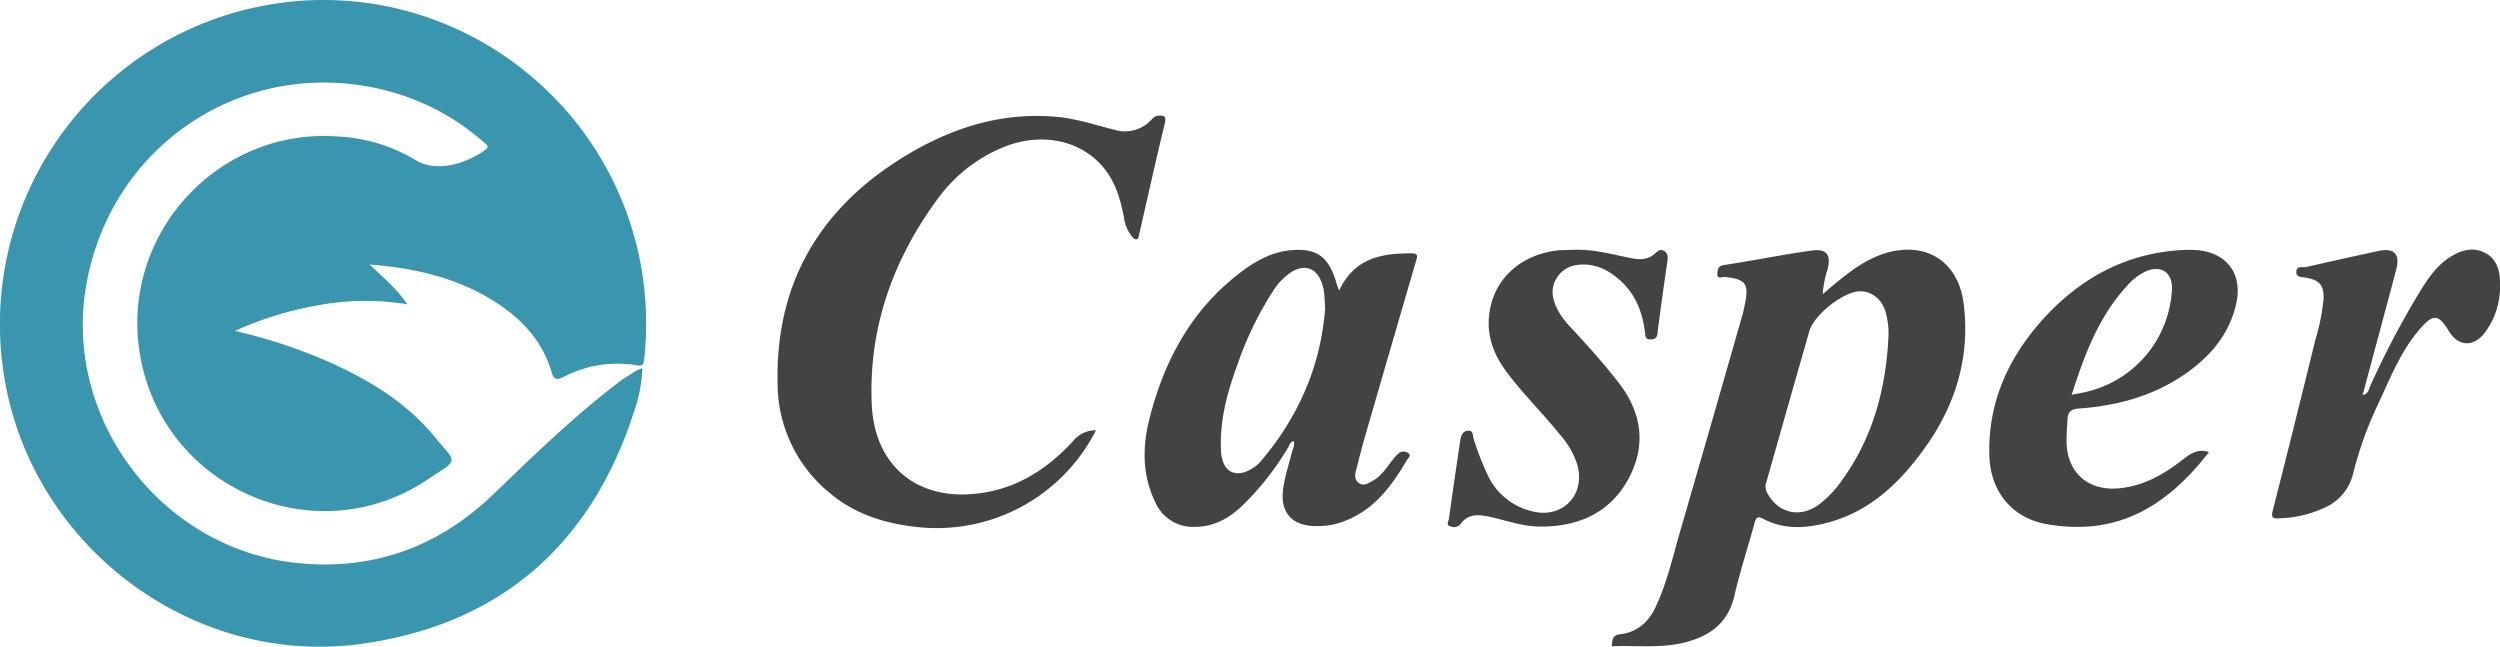 <?xml version="1.0" encoding="UTF-8"?> <svg xmlns="http://www.w3.org/2000/svg" id="Layer_2" data-name="Layer 2" viewBox="0 0 555.32 143.65"><defs><style>.cls-1{fill:#3a95ae;}.cls-1,.cls-2{fill-rule:evenodd;}.cls-2{fill:#434345;}</style></defs><path class="cls-1" d="M91.62,72.42c2.88,2.72,5.88,5.18,8.43,8.85a57.26,57.26,0,0,0-19.61.17,76.71,76.71,0,0,0-18.71,5.73,121.07,121.07,0,0,1,18.83,6c9.63,4.11,18.65,9.21,25.41,17.38,5.22,6.29,5.56,4.94-1.31,9.56-25.38,17.08-59.78,1.62-64.17-28.67C36.68,65.24,58.29,42,84.66,44a36.7,36.7,0,0,1,17,5.12c5.24,3.29,12.15.41,15.64-2.13,1.18-.87.17-1.31-.38-1.79A51.8,51.8,0,0,0,97.45,34.37c-31.33-9.37-62.8,10-68.68,42.26-5.44,29.82,16.44,58.94,46.71,62.09,17,1.76,31.54-3.57,43.78-15.37,8.84-8.52,17.66-17.07,27.42-24.54,1.26-1,2.63-1.81,4-2.67a11.85,11.85,0,0,1,1.55-.69,32.46,32.46,0,0,1-1.91,9.86c-9.52,29.31-29.52,46.9-60,51.31-37.77,5.47-73.61-21.49-79.8-59.05A72,72,0,0,1,68.36,14.88C107.79,7.55,145.69,34.3,152.15,74a72.11,72.11,0,0,1,.48,19.52c-.14,1.26-.37,1.51-1.7,1.28a26,26,0,0,0-16,2.49c-1.57.78-2.29,1-2.91-1.13-2-6.73-6.54-11.6-12.31-15.33C111.17,75.35,101.6,73.19,91.62,72.42Z" transform="translate(-9.55 -13.67)"></path><path class="cls-2" d="M367.58,157.23c.06-1.48.2-2.49,1.86-2.68,3.93-.45,6.42-2.84,8-6.33,2.45-5.29,3.71-11,5.32-16.53q7-24.14,13.9-48.3c.2-.68.32-1.39.46-2.09,1-4.65.2-5.63-4.53-6.11-.55,0-1.67.53-1.57-.73.07-.77.1-1.7,1.37-1.9,6.51-1,13-2.3,19.53-3.23,3.43-.49,4.47,1,3.53,4.33A23.63,23.63,0,0,0,414.42,79c.79-.67,1.57-1.35,2.37-2,3.44-2.84,6.93-5.6,11.28-7,9.08-2.9,16.45,1.59,17.66,11.08,1.52,12-1.86,22.84-8.94,32.53-5.39,7.4-11.84,13.56-21,16.08-4.94,1.36-9.89,1.72-14.63-.8-1.32-.7-1.58-.12-1.88,1-1.47,5.36-3.22,10.65-4.46,16.06-1.37,6-5.31,8.94-10.86,10.38C378.62,157.73,373.19,157,367.58,157.23ZM429,89a17.33,17.33,0,0,0-.52-5.7c-.78-3.17-3.3-5.13-6.14-4.9-3.61.29-9.88,5.3-10.87,8.79q-4.79,16.69-9.51,33.41a2.89,2.89,0,0,0,0,2.29c2.37,4.74,7.31,6,11.61,2.87a24.06,24.06,0,0,0,5.22-5.53C425.49,110.93,428.38,100.34,429,89Z" transform="translate(-9.55 -13.67)"></path><path class="cls-2" d="M253,109.24a39.65,39.65,0,0,1-38.89,21.58c-7.3-.69-14.07-2.61-19.83-7.3a31.43,31.43,0,0,1-12-24.52c-.56-23,9.93-39.95,29.55-51.4,9.89-5.77,20.54-9,32.17-8,4.62.39,9,1.87,13.48,3a7.93,7.93,0,0,0,7.49-2c.53-.45.9-1.12,1.72-1.21,1.21-.14,2-.1,1.62,1.57-2,8.27-3.84,16.57-5.74,24.85-.09.39-.06.86-.52,1s-.83-.33-1.13-.68a8.57,8.57,0,0,1-1.7-4.13c-.84-4.43-2.13-8.67-5.35-12-5.34-5.57-13.9-6.91-21.93-3.42a33.73,33.73,0,0,0-13.76,10.8c-10.17,13.63-15.69,28.88-15,46,.6,14.19,10.67,22,24.78,19.74,8.13-1.29,14.44-5.54,19.88-11.4A6.53,6.53,0,0,1,253,109.24Z" transform="translate(-9.55 -13.67)"></path><path class="cls-2" d="M307,78.23c3.4-7.27,9.45-8.29,16-8.29,1.9,0,1.26,1,1,2q-5.7,19.56-11.37,39.12c-.66,2.28-1.21,4.6-1.82,6.91-.3,1.12-.49,2.21.61,3s2.1,0,3.05-.51c1.91-1,3-2.84,4.27-4.44a8.29,8.29,0,0,1,1.6-1.73,1.73,1.73,0,0,1,2,0c.76.61,0,1.15-.31,1.62-3.76,6.46-8.2,12.16-15.94,14.17a16.14,16.14,0,0,1-3.78.45c-5.8.13-8.6-3-7.68-8.69.44-2.74,1.31-5.4,2-8.09a3.62,3.62,0,0,0,.33-2.08c-.91.13-1,1-1.36,1.52A62.12,62.12,0,0,1,285,126.47c-2.82,2.51-6,4.2-9.86,4.22a9.13,9.13,0,0,1-9-5.53c-2.93-6.06-2.83-12.35-1.22-18.65,3.3-12.9,9.37-24.13,20.2-32.34,3.26-2.47,6.79-4.48,11-4.9,5.72-.57,8.41,1.26,10.13,6.74C306.39,76.59,306.6,77.16,307,78.23Zm-3.09,4.29c-.08-1.35-.11-2.7-.26-4a9.06,9.06,0,0,0-.52-2.08c-1.13-3.2-3.68-4.13-6.61-2.42a13.69,13.69,0,0,0-4.27,4.43,75.11,75.11,0,0,0-7.85,16.27c-2.29,6.21-4,12.56-3.62,19.28.29,4.61,3.4,6.11,7.21,3.55a6.91,6.91,0,0,0,1.46-1.23C297.78,106.55,302.82,95.4,303.87,82.52Z" transform="translate(-9.55 -13.67)"></path><path class="cls-2" d="M500.22,114.09c-10.89,14.1-22.32,18.27-35.77,16.06-7.85-1.29-12.69-7.12-13-15.11-.4-11.6,4-21.52,11.49-30,8.33-9.4,18.69-15.19,31.52-15.84a25.64,25.64,0,0,1,2.63,0c7,.37,10.72,5.21,9.17,12-1.62,7.09-6.17,12.11-12,16-6.95,4.6-14.76,6.64-23,7.22-1.94.13-2.4,1-2.47,2.57s-.23,3.34-.19,5c.17,6.77,4.88,10.78,11.64,10.15,5.64-.53,10.23-3.26,14.52-6.66C496.33,114.32,497.9,113.31,500.22,114.09Zm-30.48-12.74,2-.38A24.66,24.66,0,0,0,492,78c.18-3.83-2.43-5.58-5.92-4A13,13,0,0,0,482,77.2C475.76,84,472.59,92.38,469.74,101.35Z" transform="translate(-9.55 -13.67)"></path><path class="cls-2" d="M359.42,69.14c4.18-.08,8.19,1,12.25,1.83,1.92.39,3.82.51,5.43-.92.61-.55,1.17-1.15,2.06-.66s.9,1.39.77,2.3q-1,6.74-1.88,13.48c-.11.79-.24,1.57-.29,2.37-.07,1-.46,1.55-1.63,1.52s-1.09-.79-1.19-1.59c-.64-5.38-2.79-9.9-7.42-13a10.89,10.89,0,0,0-5.3-2c-2.81-.22-5.29.44-6.86,2.93s-.95,4.91.28,7.27a19.73,19.73,0,0,0,3.21,4.14c3.46,3.74,6.86,7.54,10,11.54,5.31,6.7,6.53,14,2.47,21.6s-11.15,10.76-19.69,10.68c-4,0-7.64-1.44-11.45-2.22-2.39-.48-4.61-.58-6.22,1.68a1.86,1.86,0,0,1-2.17.52c-1.14-.25-.46-1.21-.38-1.77.79-5.76,1.64-11.51,2.49-17.25.16-1.06.48-2.15,1.75-2.25s1,1.23,1.27,1.91a63.49,63.49,0,0,0,3,7.77,14.62,14.62,0,0,0,10.19,8.28c6.58,1.52,11.55-3.66,9.86-10.22a18.28,18.28,0,0,0-3.85-6.79c-3.93-4.92-8.49-9.3-12.2-14.4-3.24-4.46-4.52-9.28-3.15-14.64,1.72-6.74,7.68-11.35,15.29-12C357.18,69.21,358.3,69.19,359.42,69.14Z" transform="translate(-9.55 -13.67)"></path><path class="cls-2" d="M534.36,101.42c1.31-.26,1.35-1.3,1.68-2a192.37,192.37,0,0,1,11.49-21.71c1.72-2.69,3.57-5.29,6.35-7,2.41-1.5,5-2.25,7.68-.87s3.33,4.08,3.31,6.92a17,17,0,0,1-3.46,10.93c-2.52,3.17-5.88,2.93-7.95-.53-2.23-3.71-3.4-3.82-6.33-.47-4.36,5-6.7,11.14-9.46,17a82.07,82.07,0,0,0-5.44,15.24A11.08,11.08,0,0,1,526,126.4a25.51,25.51,0,0,1-10.13,2.4c-1.52.09-1.88-.15-1.46-1.8,3.25-12.7,6.39-25.42,9.53-38.15a47.13,47.13,0,0,0,1.73-8.63c.16-3.15-.83-4.33-3.91-4.87-.89-.16-2.2,0-2.13-1.35s1.35-.86,2.12-1q8-1.84,16.05-3.57c3.6-.77,4.95.67,4,4.19C539.37,82.81,536.88,92,534.36,101.42Z" transform="translate(-9.55 -13.67)"></path></svg> 